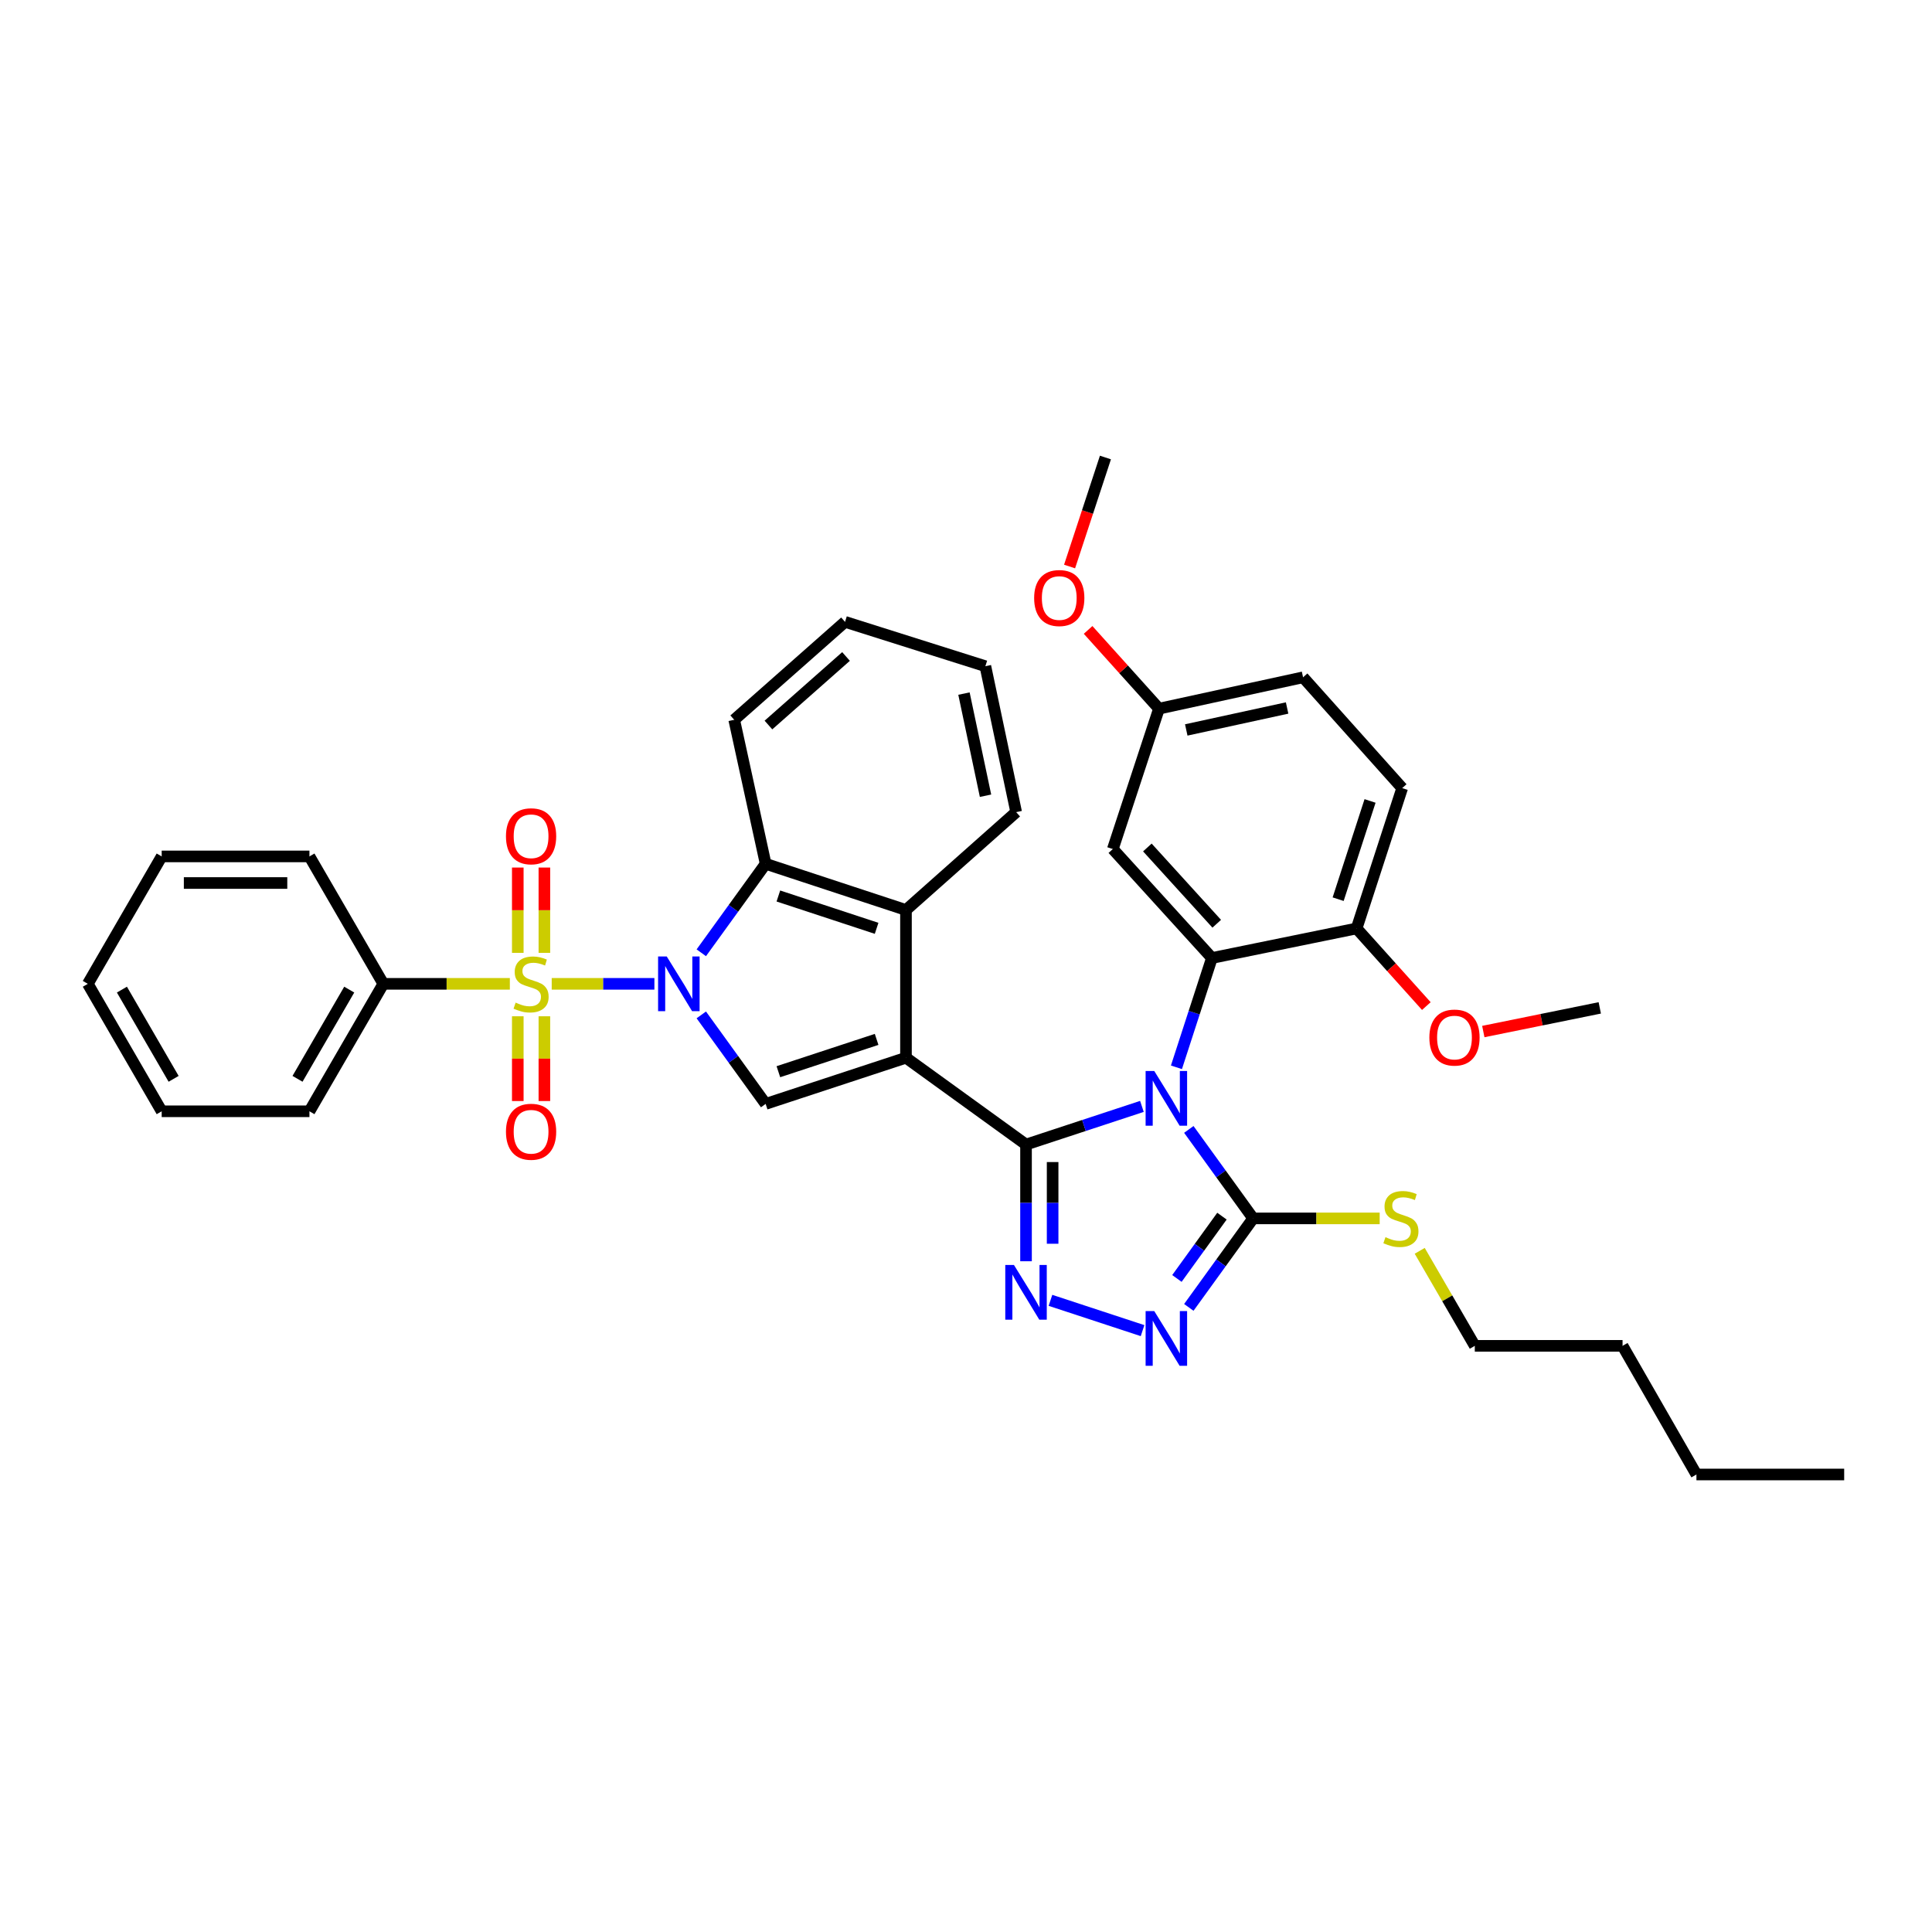 <?xml version='1.0' encoding='iso-8859-1'?>
<svg version='1.1' baseProfile='full'
              xmlns='http://www.w3.org/2000/svg'
                      xmlns:rdkit='http://www.rdkit.org/xml'
                      xmlns:xlink='http://www.w3.org/1999/xlink'
                  xml:space='preserve'
width='1000px' height='1000px' viewBox='0 0 1000 1000'>
<!-- END OF HEADER -->
<rect style='opacity:1.0;fill:#FFFFFF;stroke:none' width='1000' height='1000' x='0' y='0'> </rect>
<path class='bond-0' d='M 531.068,592.417 L 561.062,582.545' style='fill:none;fill-rule:evenodd;stroke:#000000;stroke-width:6px;stroke-linecap:butt;stroke-linejoin:miter;stroke-opacity:1' />
<path class='bond-0' d='M 561.062,582.545 L 591.055,572.672' style='fill:none;fill-rule:evenodd;stroke:#0000FF;stroke-width:6px;stroke-linecap:butt;stroke-linejoin:miter;stroke-opacity:1' />
<path class='bond-1' d='M 531.068,592.417 L 468.932,547.482' style='fill:none;fill-rule:evenodd;stroke:#000000;stroke-width:6px;stroke-linecap:butt;stroke-linejoin:miter;stroke-opacity:1' />
<path class='bond-4' d='M 531.068,592.417 L 531.068,622.62' style='fill:none;fill-rule:evenodd;stroke:#000000;stroke-width:6px;stroke-linecap:butt;stroke-linejoin:miter;stroke-opacity:1' />
<path class='bond-4' d='M 531.068,622.62 L 531.068,652.823' style='fill:none;fill-rule:evenodd;stroke:#0000FF;stroke-width:6px;stroke-linecap:butt;stroke-linejoin:miter;stroke-opacity:1' />
<path class='bond-4' d='M 544.836,601.478 L 544.836,622.62' style='fill:none;fill-rule:evenodd;stroke:#000000;stroke-width:6px;stroke-linecap:butt;stroke-linejoin:miter;stroke-opacity:1' />
<path class='bond-4' d='M 544.836,622.62 L 544.836,643.762' style='fill:none;fill-rule:evenodd;stroke:#0000FF;stroke-width:6px;stroke-linecap:butt;stroke-linejoin:miter;stroke-opacity:1' />
<path class='bond-6' d='M 615.332,584.585 L 631.983,607.611' style='fill:none;fill-rule:evenodd;stroke:#0000FF;stroke-width:6px;stroke-linecap:butt;stroke-linejoin:miter;stroke-opacity:1' />
<path class='bond-6' d='M 631.983,607.611 L 648.634,630.637' style='fill:none;fill-rule:evenodd;stroke:#000000;stroke-width:6px;stroke-linecap:butt;stroke-linejoin:miter;stroke-opacity:1' />
<path class='bond-7' d='M 608.922,552.438 L 618.105,524.146' style='fill:none;fill-rule:evenodd;stroke:#0000FF;stroke-width:6px;stroke-linecap:butt;stroke-linejoin:miter;stroke-opacity:1' />
<path class='bond-7' d='M 618.105,524.146 L 627.287,495.854' style='fill:none;fill-rule:evenodd;stroke:#000000;stroke-width:6px;stroke-linecap:butt;stroke-linejoin:miter;stroke-opacity:1' />
<path class='bond-5' d='M 468.932,547.482 L 396.293,571.376' style='fill:none;fill-rule:evenodd;stroke:#000000;stroke-width:6px;stroke-linecap:butt;stroke-linejoin:miter;stroke-opacity:1' />
<path class='bond-5' d='M 453.734,537.988 L 402.887,554.714' style='fill:none;fill-rule:evenodd;stroke:#000000;stroke-width:6px;stroke-linecap:butt;stroke-linejoin:miter;stroke-opacity:1' />
<path class='bond-9' d='M 468.932,547.482 L 468.932,471.012' style='fill:none;fill-rule:evenodd;stroke:#000000;stroke-width:6px;stroke-linecap:butt;stroke-linejoin:miter;stroke-opacity:1' />
<path class='bond-2' d='M 362.989,525.309 L 379.641,548.343' style='fill:none;fill-rule:evenodd;stroke:#0000FF;stroke-width:6px;stroke-linecap:butt;stroke-linejoin:miter;stroke-opacity:1' />
<path class='bond-2' d='M 379.641,548.343 L 396.293,571.376' style='fill:none;fill-rule:evenodd;stroke:#000000;stroke-width:6px;stroke-linecap:butt;stroke-linejoin:miter;stroke-opacity:1' />
<path class='bond-3' d='M 338.714,509.232 L 312.139,509.232' style='fill:none;fill-rule:evenodd;stroke:#0000FF;stroke-width:6px;stroke-linecap:butt;stroke-linejoin:miter;stroke-opacity:1' />
<path class='bond-3' d='M 312.139,509.232 L 285.564,509.232' style='fill:none;fill-rule:evenodd;stroke:#CCCC00;stroke-width:6px;stroke-linecap:butt;stroke-linejoin:miter;stroke-opacity:1' />
<path class='bond-38' d='M 362.991,493.155 L 379.642,470.129' style='fill:none;fill-rule:evenodd;stroke:#0000FF;stroke-width:6px;stroke-linecap:butt;stroke-linejoin:miter;stroke-opacity:1' />
<path class='bond-38' d='M 379.642,470.129 L 396.293,447.103' style='fill:none;fill-rule:evenodd;stroke:#000000;stroke-width:6px;stroke-linecap:butt;stroke-linejoin:miter;stroke-opacity:1' />
<path class='bond-12' d='M 281.772,493.2 L 281.772,471.12' style='fill:none;fill-rule:evenodd;stroke:#CCCC00;stroke-width:6px;stroke-linecap:butt;stroke-linejoin:miter;stroke-opacity:1' />
<path class='bond-12' d='M 281.772,471.12 L 281.772,449.04' style='fill:none;fill-rule:evenodd;stroke:#FF0000;stroke-width:6px;stroke-linecap:butt;stroke-linejoin:miter;stroke-opacity:1' />
<path class='bond-12' d='M 268.004,493.2 L 268.004,471.12' style='fill:none;fill-rule:evenodd;stroke:#CCCC00;stroke-width:6px;stroke-linecap:butt;stroke-linejoin:miter;stroke-opacity:1' />
<path class='bond-12' d='M 268.004,471.12 L 268.004,449.04' style='fill:none;fill-rule:evenodd;stroke:#FF0000;stroke-width:6px;stroke-linecap:butt;stroke-linejoin:miter;stroke-opacity:1' />
<path class='bond-13' d='M 268.004,526.024 L 268.004,547.961' style='fill:none;fill-rule:evenodd;stroke:#CCCC00;stroke-width:6px;stroke-linecap:butt;stroke-linejoin:miter;stroke-opacity:1' />
<path class='bond-13' d='M 268.004,547.961 L 268.004,569.897' style='fill:none;fill-rule:evenodd;stroke:#FF0000;stroke-width:6px;stroke-linecap:butt;stroke-linejoin:miter;stroke-opacity:1' />
<path class='bond-13' d='M 281.772,526.024 L 281.772,547.961' style='fill:none;fill-rule:evenodd;stroke:#CCCC00;stroke-width:6px;stroke-linecap:butt;stroke-linejoin:miter;stroke-opacity:1' />
<path class='bond-13' d='M 281.772,547.961 L 281.772,569.897' style='fill:none;fill-rule:evenodd;stroke:#FF0000;stroke-width:6px;stroke-linecap:butt;stroke-linejoin:miter;stroke-opacity:1' />
<path class='bond-14' d='M 263.896,509.232 L 231.153,509.232' style='fill:none;fill-rule:evenodd;stroke:#CCCC00;stroke-width:6px;stroke-linecap:butt;stroke-linejoin:miter;stroke-opacity:1' />
<path class='bond-14' d='M 231.153,509.232 L 198.41,509.232' style='fill:none;fill-rule:evenodd;stroke:#000000;stroke-width:6px;stroke-linecap:butt;stroke-linejoin:miter;stroke-opacity:1' />
<path class='bond-8' d='M 543.72,673.056 L 591.388,688.731' style='fill:none;fill-rule:evenodd;stroke:#0000FF;stroke-width:6px;stroke-linecap:butt;stroke-linejoin:miter;stroke-opacity:1' />
<path class='bond-16' d='M 648.634,630.637 L 681.377,630.637' style='fill:none;fill-rule:evenodd;stroke:#000000;stroke-width:6px;stroke-linecap:butt;stroke-linejoin:miter;stroke-opacity:1' />
<path class='bond-16' d='M 681.377,630.637 L 714.12,630.637' style='fill:none;fill-rule:evenodd;stroke:#CCCC00;stroke-width:6px;stroke-linecap:butt;stroke-linejoin:miter;stroke-opacity:1' />
<path class='bond-37' d='M 648.634,630.637 L 631.982,653.671' style='fill:none;fill-rule:evenodd;stroke:#000000;stroke-width:6px;stroke-linecap:butt;stroke-linejoin:miter;stroke-opacity:1' />
<path class='bond-37' d='M 631.982,653.671 L 615.33,676.705' style='fill:none;fill-rule:evenodd;stroke:#0000FF;stroke-width:6px;stroke-linecap:butt;stroke-linejoin:miter;stroke-opacity:1' />
<path class='bond-37' d='M 632.481,629.481 L 620.825,645.605' style='fill:none;fill-rule:evenodd;stroke:#000000;stroke-width:6px;stroke-linecap:butt;stroke-linejoin:miter;stroke-opacity:1' />
<path class='bond-37' d='M 620.825,645.605 L 609.168,661.728' style='fill:none;fill-rule:evenodd;stroke:#0000FF;stroke-width:6px;stroke-linecap:butt;stroke-linejoin:miter;stroke-opacity:1' />
<path class='bond-11' d='M 627.287,495.854 L 575.996,439.462' style='fill:none;fill-rule:evenodd;stroke:#000000;stroke-width:6px;stroke-linecap:butt;stroke-linejoin:miter;stroke-opacity:1' />
<path class='bond-11' d='M 629.778,478.132 L 593.874,438.657' style='fill:none;fill-rule:evenodd;stroke:#000000;stroke-width:6px;stroke-linecap:butt;stroke-linejoin:miter;stroke-opacity:1' />
<path class='bond-15' d='M 627.287,495.854 L 702.174,480.565' style='fill:none;fill-rule:evenodd;stroke:#000000;stroke-width:6px;stroke-linecap:butt;stroke-linejoin:miter;stroke-opacity:1' />
<path class='bond-10' d='M 468.932,471.012 L 396.293,447.103' style='fill:none;fill-rule:evenodd;stroke:#000000;stroke-width:6px;stroke-linecap:butt;stroke-linejoin:miter;stroke-opacity:1' />
<path class='bond-10' d='M 453.731,480.503 L 402.885,463.766' style='fill:none;fill-rule:evenodd;stroke:#000000;stroke-width:6px;stroke-linecap:butt;stroke-linejoin:miter;stroke-opacity:1' />
<path class='bond-20' d='M 468.932,471.012 L 525.967,420.356' style='fill:none;fill-rule:evenodd;stroke:#000000;stroke-width:6px;stroke-linecap:butt;stroke-linejoin:miter;stroke-opacity:1' />
<path class='bond-21' d='M 396.293,447.103 L 380.025,372.56' style='fill:none;fill-rule:evenodd;stroke:#000000;stroke-width:6px;stroke-linecap:butt;stroke-linejoin:miter;stroke-opacity:1' />
<path class='bond-18' d='M 575.996,439.462 L 599.89,366.801' style='fill:none;fill-rule:evenodd;stroke:#000000;stroke-width:6px;stroke-linecap:butt;stroke-linejoin:miter;stroke-opacity:1' />
<path class='bond-24' d='M 198.41,509.232 L 160.167,575.201' style='fill:none;fill-rule:evenodd;stroke:#000000;stroke-width:6px;stroke-linecap:butt;stroke-linejoin:miter;stroke-opacity:1' />
<path class='bond-24' d='M 180.763,512.222 L 153.993,558.4' style='fill:none;fill-rule:evenodd;stroke:#000000;stroke-width:6px;stroke-linecap:butt;stroke-linejoin:miter;stroke-opacity:1' />
<path class='bond-25' d='M 198.41,509.232 L 160.167,443.278' style='fill:none;fill-rule:evenodd;stroke:#000000;stroke-width:6px;stroke-linecap:butt;stroke-linejoin:miter;stroke-opacity:1' />
<path class='bond-17' d='M 702.174,480.565 L 725.77,407.927' style='fill:none;fill-rule:evenodd;stroke:#000000;stroke-width:6px;stroke-linecap:butt;stroke-linejoin:miter;stroke-opacity:1' />
<path class='bond-17' d='M 692.62,465.416 L 709.137,414.569' style='fill:none;fill-rule:evenodd;stroke:#000000;stroke-width:6px;stroke-linecap:butt;stroke-linejoin:miter;stroke-opacity:1' />
<path class='bond-22' d='M 702.174,480.565 L 720.222,500.654' style='fill:none;fill-rule:evenodd;stroke:#000000;stroke-width:6px;stroke-linecap:butt;stroke-linejoin:miter;stroke-opacity:1' />
<path class='bond-22' d='M 720.222,500.654 L 738.27,520.743' style='fill:none;fill-rule:evenodd;stroke:#FF0000;stroke-width:6px;stroke-linecap:butt;stroke-linejoin:miter;stroke-opacity:1' />
<path class='bond-26' d='M 734.843,647.423 L 749.099,672.015' style='fill:none;fill-rule:evenodd;stroke:#CCCC00;stroke-width:6px;stroke-linecap:butt;stroke-linejoin:miter;stroke-opacity:1' />
<path class='bond-26' d='M 749.099,672.015 L 763.355,696.606' style='fill:none;fill-rule:evenodd;stroke:#000000;stroke-width:6px;stroke-linecap:butt;stroke-linejoin:miter;stroke-opacity:1' />
<path class='bond-19' d='M 725.77,407.927 L 674.463,350.57' style='fill:none;fill-rule:evenodd;stroke:#000000;stroke-width:6px;stroke-linecap:butt;stroke-linejoin:miter;stroke-opacity:1' />
<path class='bond-23' d='M 599.89,366.801 L 581.544,346.422' style='fill:none;fill-rule:evenodd;stroke:#000000;stroke-width:6px;stroke-linecap:butt;stroke-linejoin:miter;stroke-opacity:1' />
<path class='bond-23' d='M 581.544,346.422 L 563.199,326.043' style='fill:none;fill-rule:evenodd;stroke:#FF0000;stroke-width:6px;stroke-linecap:butt;stroke-linejoin:miter;stroke-opacity:1' />
<path class='bond-40' d='M 599.89,366.801 L 674.463,350.57' style='fill:none;fill-rule:evenodd;stroke:#000000;stroke-width:6px;stroke-linecap:butt;stroke-linejoin:miter;stroke-opacity:1' />
<path class='bond-40' d='M 614.004,377.818 L 666.205,366.457' style='fill:none;fill-rule:evenodd;stroke:#000000;stroke-width:6px;stroke-linecap:butt;stroke-linejoin:miter;stroke-opacity:1' />
<path class='bond-32' d='M 525.967,420.356 L 510.027,344.826' style='fill:none;fill-rule:evenodd;stroke:#000000;stroke-width:6px;stroke-linecap:butt;stroke-linejoin:miter;stroke-opacity:1' />
<path class='bond-32' d='M 510.105,411.869 L 498.948,358.999' style='fill:none;fill-rule:evenodd;stroke:#000000;stroke-width:6px;stroke-linecap:butt;stroke-linejoin:miter;stroke-opacity:1' />
<path class='bond-39' d='M 380.025,372.56 L 437.389,321.873' style='fill:none;fill-rule:evenodd;stroke:#000000;stroke-width:6px;stroke-linecap:butt;stroke-linejoin:miter;stroke-opacity:1' />
<path class='bond-39' d='M 397.746,375.274 L 437.9,339.793' style='fill:none;fill-rule:evenodd;stroke:#000000;stroke-width:6px;stroke-linecap:butt;stroke-linejoin:miter;stroke-opacity:1' />
<path class='bond-27' d='M 767.756,533.926 L 797.897,527.801' style='fill:none;fill-rule:evenodd;stroke:#FF0000;stroke-width:6px;stroke-linecap:butt;stroke-linejoin:miter;stroke-opacity:1' />
<path class='bond-27' d='M 797.897,527.801 L 828.038,521.676' style='fill:none;fill-rule:evenodd;stroke:#000000;stroke-width:6px;stroke-linecap:butt;stroke-linejoin:miter;stroke-opacity:1' />
<path class='bond-28' d='M 553.61,293.227 L 562.891,265.017' style='fill:none;fill-rule:evenodd;stroke:#FF0000;stroke-width:6px;stroke-linecap:butt;stroke-linejoin:miter;stroke-opacity:1' />
<path class='bond-28' d='M 562.891,265.017 L 572.172,236.806' style='fill:none;fill-rule:evenodd;stroke:#000000;stroke-width:6px;stroke-linecap:butt;stroke-linejoin:miter;stroke-opacity:1' />
<path class='bond-34' d='M 160.167,575.201 L 83.69,575.201' style='fill:none;fill-rule:evenodd;stroke:#000000;stroke-width:6px;stroke-linecap:butt;stroke-linejoin:miter;stroke-opacity:1' />
<path class='bond-35' d='M 160.167,443.278 L 83.69,443.278' style='fill:none;fill-rule:evenodd;stroke:#000000;stroke-width:6px;stroke-linecap:butt;stroke-linejoin:miter;stroke-opacity:1' />
<path class='bond-35' d='M 148.696,457.046 L 95.161,457.046' style='fill:none;fill-rule:evenodd;stroke:#000000;stroke-width:6px;stroke-linecap:butt;stroke-linejoin:miter;stroke-opacity:1' />
<path class='bond-29' d='M 763.355,696.606 L 839.833,696.606' style='fill:none;fill-rule:evenodd;stroke:#000000;stroke-width:6px;stroke-linecap:butt;stroke-linejoin:miter;stroke-opacity:1' />
<path class='bond-30' d='M 839.833,696.606 L 878.068,763.194' style='fill:none;fill-rule:evenodd;stroke:#000000;stroke-width:6px;stroke-linecap:butt;stroke-linejoin:miter;stroke-opacity:1' />
<path class='bond-33' d='M 878.068,763.194 L 954.545,763.194' style='fill:none;fill-rule:evenodd;stroke:#000000;stroke-width:6px;stroke-linecap:butt;stroke-linejoin:miter;stroke-opacity:1' />
<path class='bond-31' d='M 437.389,321.873 L 510.027,344.826' style='fill:none;fill-rule:evenodd;stroke:#000000;stroke-width:6px;stroke-linecap:butt;stroke-linejoin:miter;stroke-opacity:1' />
<path class='bond-41' d='M 83.69,575.201 L 45.455,509.232' style='fill:none;fill-rule:evenodd;stroke:#000000;stroke-width:6px;stroke-linecap:butt;stroke-linejoin:miter;stroke-opacity:1' />
<path class='bond-41' d='M 89.866,558.401 L 63.101,512.223' style='fill:none;fill-rule:evenodd;stroke:#000000;stroke-width:6px;stroke-linecap:butt;stroke-linejoin:miter;stroke-opacity:1' />
<path class='bond-36' d='M 83.69,443.278 L 45.455,509.232' style='fill:none;fill-rule:evenodd;stroke:#000000;stroke-width:6px;stroke-linecap:butt;stroke-linejoin:miter;stroke-opacity:1' />
<path  class='atom-1' d='M 597.447 554.348
L 606.727 569.348
Q 607.647 570.828, 609.127 573.508
Q 610.607 576.188, 610.687 576.348
L 610.687 554.348
L 614.447 554.348
L 614.447 582.668
L 610.567 582.668
L 600.607 566.268
Q 599.447 564.348, 598.207 562.148
Q 597.007 559.948, 596.647 559.268
L 596.647 582.668
L 592.967 582.668
L 592.967 554.348
L 597.447 554.348
' fill='#0000FF'/>
<path  class='atom-3' d='M 345.106 495.072
L 354.386 510.072
Q 355.306 511.552, 356.786 514.232
Q 358.266 516.912, 358.346 517.072
L 358.346 495.072
L 362.106 495.072
L 362.106 523.392
L 358.226 523.392
L 348.266 506.992
Q 347.106 505.072, 345.866 502.872
Q 344.666 500.672, 344.306 499.992
L 344.306 523.392
L 340.626 523.392
L 340.626 495.072
L 345.106 495.072
' fill='#0000FF'/>
<path  class='atom-4' d='M 266.888 518.952
Q 267.208 519.072, 268.528 519.632
Q 269.848 520.192, 271.288 520.552
Q 272.768 520.872, 274.208 520.872
Q 276.888 520.872, 278.448 519.592
Q 280.008 518.272, 280.008 515.992
Q 280.008 514.432, 279.208 513.472
Q 278.448 512.512, 277.248 511.992
Q 276.048 511.472, 274.048 510.872
Q 271.528 510.112, 270.008 509.392
Q 268.528 508.672, 267.448 507.152
Q 266.408 505.632, 266.408 503.072
Q 266.408 499.512, 268.808 497.312
Q 271.248 495.112, 276.048 495.112
Q 279.328 495.112, 283.048 496.672
L 282.128 499.752
Q 278.728 498.352, 276.168 498.352
Q 273.408 498.352, 271.888 499.512
Q 270.368 500.632, 270.408 502.592
Q 270.408 504.112, 271.168 505.032
Q 271.968 505.952, 273.088 506.472
Q 274.248 506.992, 276.168 507.592
Q 278.728 508.392, 280.248 509.192
Q 281.768 509.992, 282.848 511.632
Q 283.968 513.232, 283.968 515.992
Q 283.968 519.912, 281.328 522.032
Q 278.728 524.112, 274.368 524.112
Q 271.848 524.112, 269.928 523.552
Q 268.048 523.032, 265.808 522.112
L 266.888 518.952
' fill='#CCCC00'/>
<path  class='atom-5' d='M 524.808 654.735
L 534.088 669.735
Q 535.008 671.215, 536.488 673.895
Q 537.968 676.575, 538.048 676.735
L 538.048 654.735
L 541.808 654.735
L 541.808 683.055
L 537.928 683.055
L 527.968 666.655
Q 526.808 664.735, 525.568 662.535
Q 524.368 660.335, 524.008 659.655
L 524.008 683.055
L 520.328 683.055
L 520.328 654.735
L 524.808 654.735
' fill='#0000FF'/>
<path  class='atom-9' d='M 597.447 678.622
L 606.727 693.622
Q 607.647 695.102, 609.127 697.782
Q 610.607 700.462, 610.687 700.622
L 610.687 678.622
L 614.447 678.622
L 614.447 706.942
L 610.567 706.942
L 600.607 690.542
Q 599.447 688.622, 598.207 686.422
Q 597.007 684.222, 596.647 683.542
L 596.647 706.942
L 592.967 706.942
L 592.967 678.622
L 597.447 678.622
' fill='#0000FF'/>
<path  class='atom-13' d='M 261.888 432.849
Q 261.888 426.049, 265.248 422.249
Q 268.608 418.449, 274.888 418.449
Q 281.168 418.449, 284.528 422.249
Q 287.888 426.049, 287.888 432.849
Q 287.888 439.729, 284.488 443.649
Q 281.088 447.529, 274.888 447.529
Q 268.648 447.529, 265.248 443.649
Q 261.888 439.769, 261.888 432.849
M 274.888 444.329
Q 279.208 444.329, 281.528 441.449
Q 283.888 438.529, 283.888 432.849
Q 283.888 427.289, 281.528 424.489
Q 279.208 421.649, 274.888 421.649
Q 270.568 421.649, 268.208 424.449
Q 265.888 427.249, 265.888 432.849
Q 265.888 438.569, 268.208 441.449
Q 270.568 444.329, 274.888 444.329
' fill='#FF0000'/>
<path  class='atom-14' d='M 261.888 585.79
Q 261.888 578.99, 265.248 575.19
Q 268.608 571.39, 274.888 571.39
Q 281.168 571.39, 284.528 575.19
Q 287.888 578.99, 287.888 585.79
Q 287.888 592.67, 284.488 596.59
Q 281.088 600.47, 274.888 600.47
Q 268.648 600.47, 265.248 596.59
Q 261.888 592.71, 261.888 585.79
M 274.888 597.27
Q 279.208 597.27, 281.528 594.39
Q 283.888 591.47, 283.888 585.79
Q 283.888 580.23, 281.528 577.43
Q 279.208 574.59, 274.888 574.59
Q 270.568 574.59, 268.208 577.39
Q 265.888 580.19, 265.888 585.79
Q 265.888 591.51, 268.208 594.39
Q 270.568 597.27, 274.888 597.27
' fill='#FF0000'/>
<path  class='atom-17' d='M 717.112 640.357
Q 717.432 640.477, 718.752 641.037
Q 720.072 641.597, 721.512 641.957
Q 722.992 642.277, 724.432 642.277
Q 727.112 642.277, 728.672 640.997
Q 730.232 639.677, 730.232 637.397
Q 730.232 635.837, 729.432 634.877
Q 728.672 633.917, 727.472 633.397
Q 726.272 632.877, 724.272 632.277
Q 721.752 631.517, 720.232 630.797
Q 718.752 630.077, 717.672 628.557
Q 716.632 627.037, 716.632 624.477
Q 716.632 620.917, 719.032 618.717
Q 721.472 616.517, 726.272 616.517
Q 729.552 616.517, 733.272 618.077
L 732.352 621.157
Q 728.952 619.757, 726.392 619.757
Q 723.632 619.757, 722.112 620.917
Q 720.592 622.037, 720.632 623.997
Q 720.632 625.517, 721.392 626.437
Q 722.192 627.357, 723.312 627.877
Q 724.472 628.397, 726.392 628.997
Q 728.952 629.797, 730.472 630.597
Q 731.992 631.397, 733.072 633.037
Q 734.192 634.637, 734.192 637.397
Q 734.192 641.317, 731.552 643.437
Q 728.952 645.517, 724.592 645.517
Q 722.072 645.517, 720.152 644.957
Q 718.272 644.437, 716.032 643.517
L 717.112 640.357
' fill='#CCCC00'/>
<path  class='atom-23' d='M 739.838 537.038
Q 739.838 530.238, 743.198 526.438
Q 746.558 522.638, 752.838 522.638
Q 759.118 522.638, 762.478 526.438
Q 765.838 530.238, 765.838 537.038
Q 765.838 543.918, 762.438 547.838
Q 759.038 551.718, 752.838 551.718
Q 746.598 551.718, 743.198 547.838
Q 739.838 543.958, 739.838 537.038
M 752.838 548.518
Q 757.158 548.518, 759.478 545.638
Q 761.838 542.718, 761.838 537.038
Q 761.838 531.478, 759.478 528.678
Q 757.158 525.838, 752.838 525.838
Q 748.518 525.838, 746.158 528.638
Q 743.838 531.438, 743.838 537.038
Q 743.838 542.758, 746.158 545.638
Q 748.518 548.518, 752.838 548.518
' fill='#FF0000'/>
<path  class='atom-24' d='M 535.27 309.539
Q 535.27 302.739, 538.63 298.939
Q 541.99 295.139, 548.27 295.139
Q 554.55 295.139, 557.91 298.939
Q 561.27 302.739, 561.27 309.539
Q 561.27 316.419, 557.87 320.339
Q 554.47 324.219, 548.27 324.219
Q 542.03 324.219, 538.63 320.339
Q 535.27 316.459, 535.27 309.539
M 548.27 321.019
Q 552.59 321.019, 554.91 318.139
Q 557.27 315.219, 557.27 309.539
Q 557.27 303.979, 554.91 301.179
Q 552.59 298.339, 548.27 298.339
Q 543.95 298.339, 541.59 301.139
Q 539.27 303.939, 539.27 309.539
Q 539.27 315.259, 541.59 318.139
Q 543.95 321.019, 548.27 321.019
' fill='#FF0000'/>
</svg>
